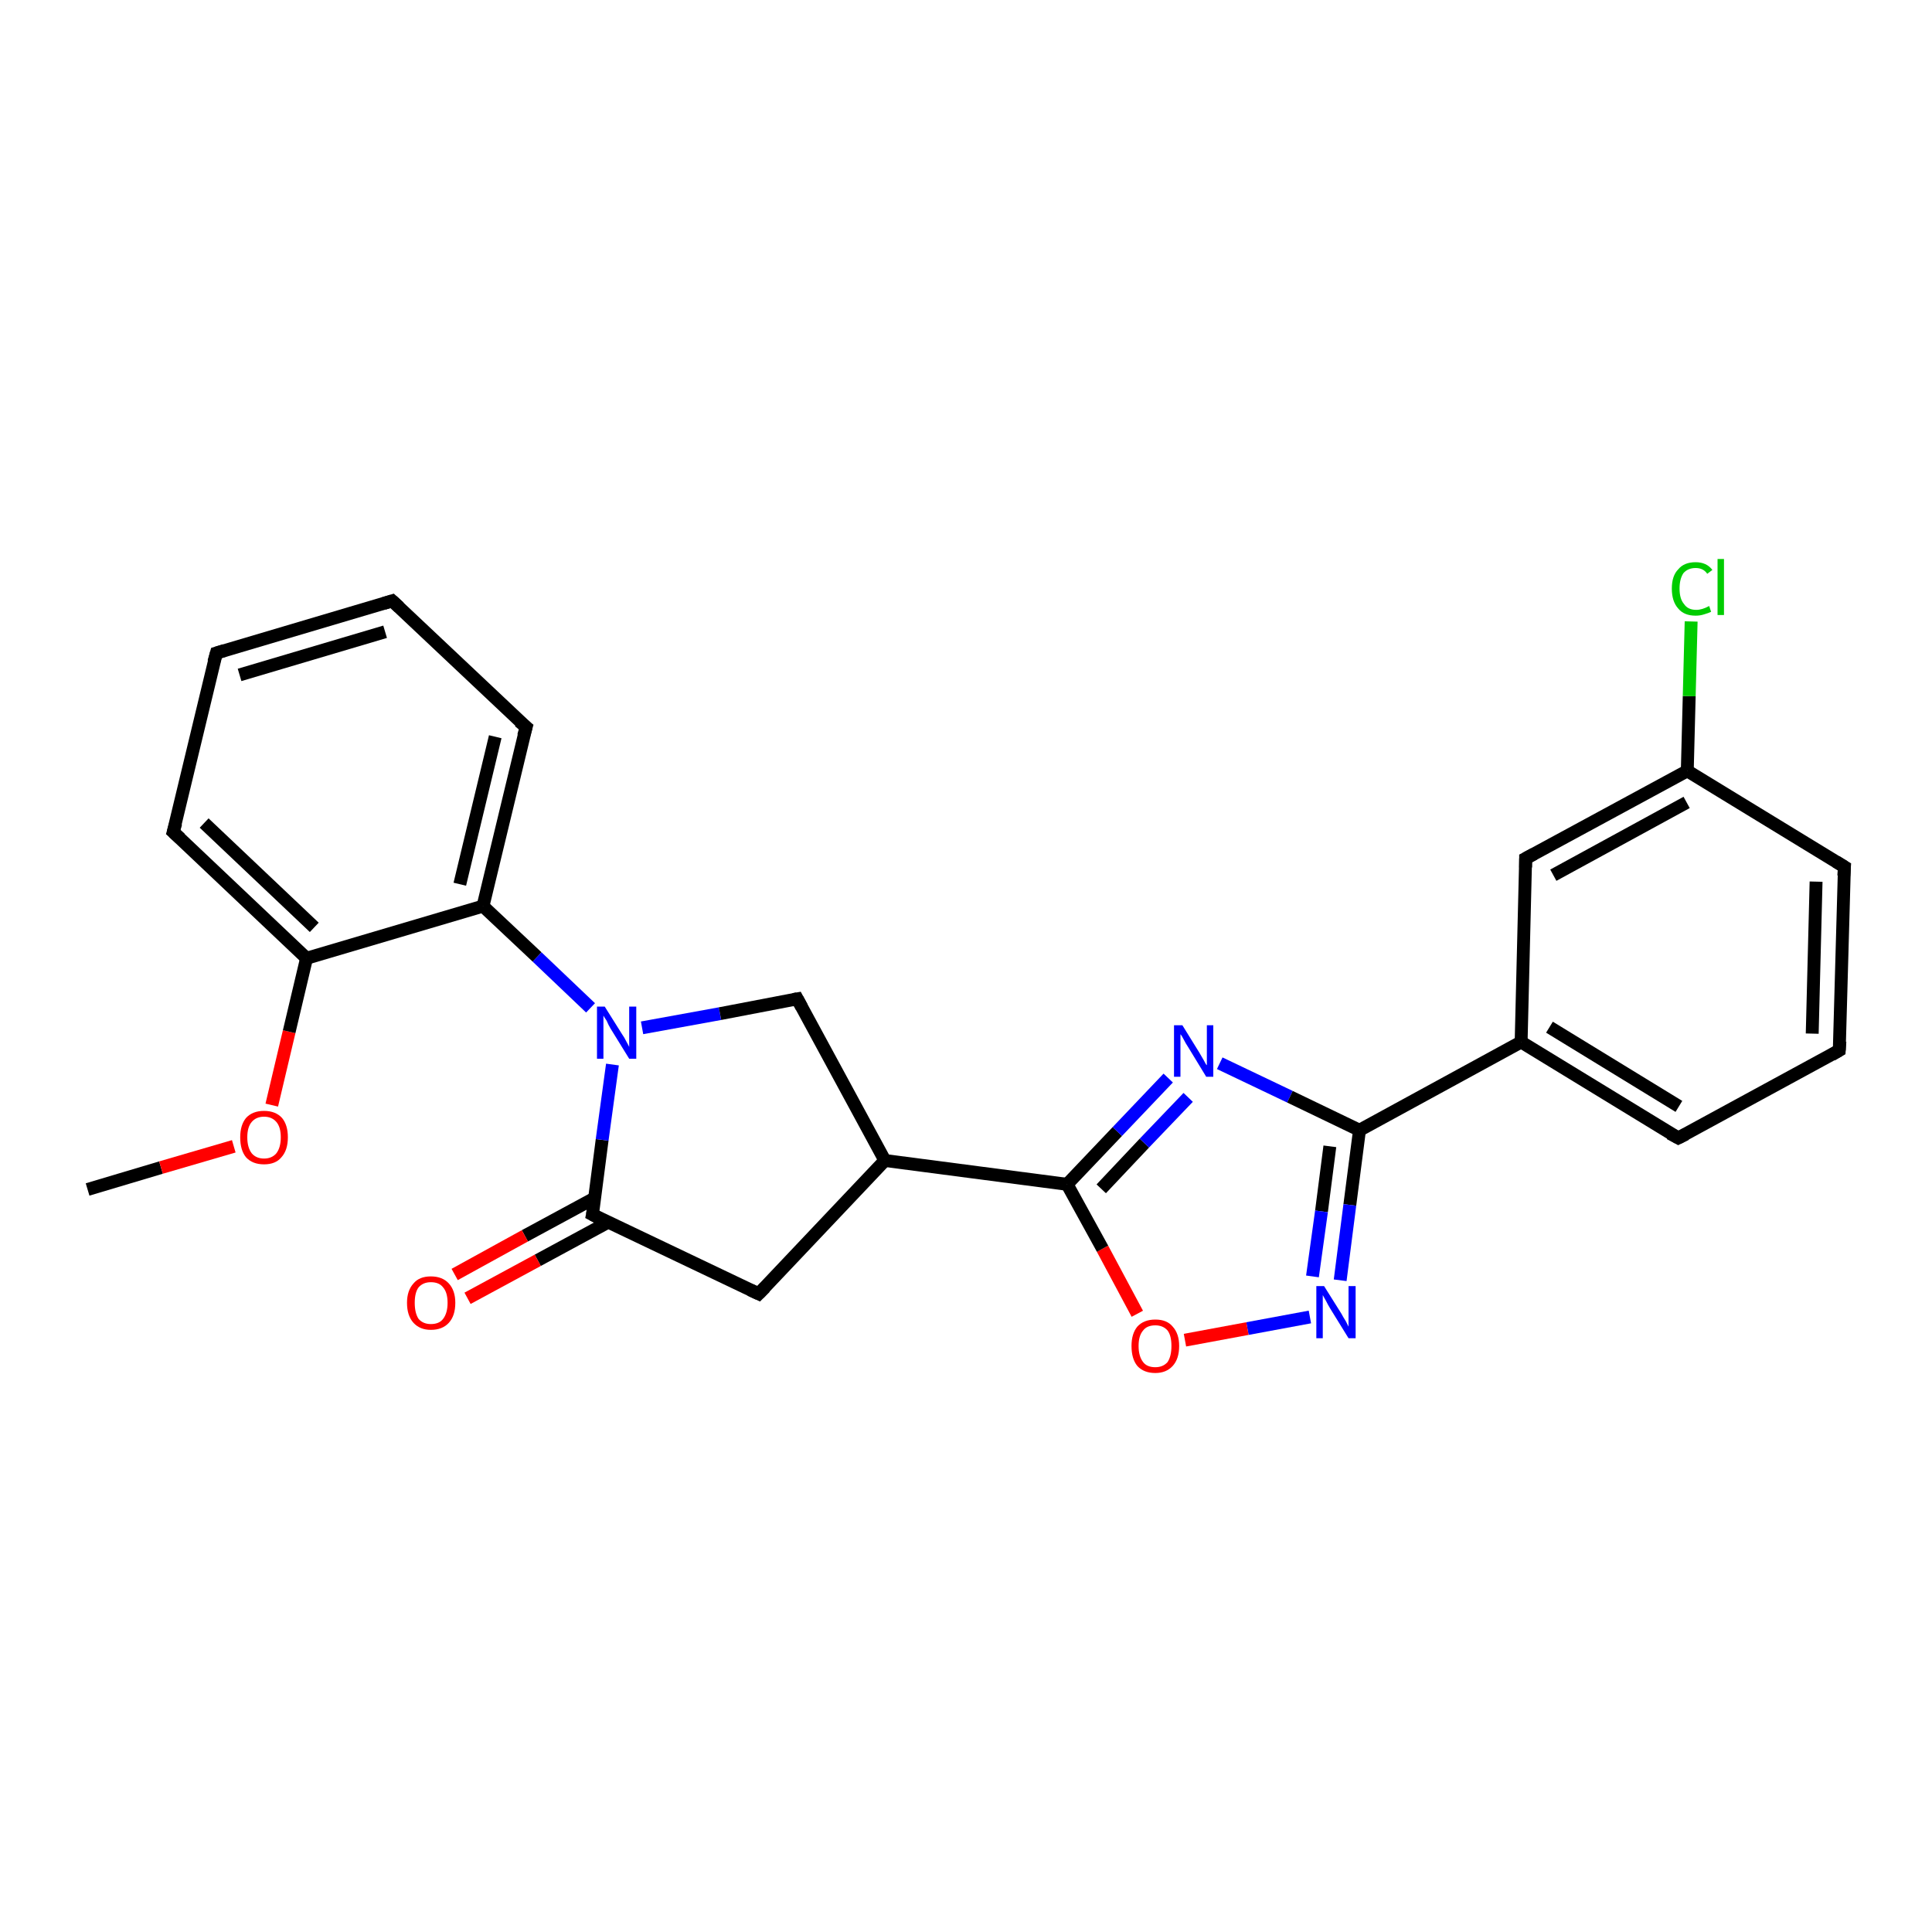 <?xml version='1.0' encoding='iso-8859-1'?>
<svg version='1.1' baseProfile='full'
              xmlns='http://www.w3.org/2000/svg'
                      xmlns:rdkit='http://www.rdkit.org/xml'
                      xmlns:xlink='http://www.w3.org/1999/xlink'
                  xml:space='preserve'
width='300px' height='300px' viewBox='0 0 300 300'>
<!-- END OF HEADER -->
<rect style='opacity:1.0;fill:#FFFFFF;stroke:none' width='300.0' height='300.0' x='0.0' y='0.0'> </rect>
<path class='bond-0 atom-0 atom-1' d='M 13.6,184.7 L 25.0,181.3' style='fill:none;fill-rule:evenodd;stroke:#000000;stroke-width:2.0px;stroke-linecap:butt;stroke-linejoin:miter;stroke-opacity:1' />
<path class='bond-0 atom-0 atom-1' d='M 25.0,181.3 L 36.3,178.0' style='fill:none;fill-rule:evenodd;stroke:#FF0000;stroke-width:2.0px;stroke-linecap:butt;stroke-linejoin:miter;stroke-opacity:1' />
<path class='bond-1 atom-1 atom-2' d='M 42.2,171.6 L 44.9,160.2' style='fill:none;fill-rule:evenodd;stroke:#FF0000;stroke-width:2.0px;stroke-linecap:butt;stroke-linejoin:miter;stroke-opacity:1' />
<path class='bond-1 atom-1 atom-2' d='M 44.9,160.2 L 47.6,148.8' style='fill:none;fill-rule:evenodd;stroke:#000000;stroke-width:2.0px;stroke-linecap:butt;stroke-linejoin:miter;stroke-opacity:1' />
<path class='bond-2 atom-2 atom-3' d='M 47.6,148.8 L 26.9,129.2' style='fill:none;fill-rule:evenodd;stroke:#000000;stroke-width:2.0px;stroke-linecap:butt;stroke-linejoin:miter;stroke-opacity:1' />
<path class='bond-2 atom-2 atom-3' d='M 48.8,144.0 L 31.7,127.8' style='fill:none;fill-rule:evenodd;stroke:#000000;stroke-width:2.0px;stroke-linecap:butt;stroke-linejoin:miter;stroke-opacity:1' />
<path class='bond-3 atom-3 atom-4' d='M 26.9,129.2 L 33.6,101.4' style='fill:none;fill-rule:evenodd;stroke:#000000;stroke-width:2.0px;stroke-linecap:butt;stroke-linejoin:miter;stroke-opacity:1' />
<path class='bond-4 atom-4 atom-5' d='M 33.6,101.4 L 60.9,93.3' style='fill:none;fill-rule:evenodd;stroke:#000000;stroke-width:2.0px;stroke-linecap:butt;stroke-linejoin:miter;stroke-opacity:1' />
<path class='bond-4 atom-4 atom-5' d='M 37.2,104.8 L 59.8,98.1' style='fill:none;fill-rule:evenodd;stroke:#000000;stroke-width:2.0px;stroke-linecap:butt;stroke-linejoin:miter;stroke-opacity:1' />
<path class='bond-5 atom-5 atom-6' d='M 60.9,93.3 L 81.7,112.9' style='fill:none;fill-rule:evenodd;stroke:#000000;stroke-width:2.0px;stroke-linecap:butt;stroke-linejoin:miter;stroke-opacity:1' />
<path class='bond-6 atom-6 atom-7' d='M 81.7,112.9 L 75.0,140.7' style='fill:none;fill-rule:evenodd;stroke:#000000;stroke-width:2.0px;stroke-linecap:butt;stroke-linejoin:miter;stroke-opacity:1' />
<path class='bond-6 atom-6 atom-7' d='M 76.9,114.4 L 71.4,137.3' style='fill:none;fill-rule:evenodd;stroke:#000000;stroke-width:2.0px;stroke-linecap:butt;stroke-linejoin:miter;stroke-opacity:1' />
<path class='bond-7 atom-7 atom-8' d='M 75.0,140.7 L 83.4,148.6' style='fill:none;fill-rule:evenodd;stroke:#000000;stroke-width:2.0px;stroke-linecap:butt;stroke-linejoin:miter;stroke-opacity:1' />
<path class='bond-7 atom-7 atom-8' d='M 83.4,148.6 L 91.7,156.5' style='fill:none;fill-rule:evenodd;stroke:#0000FF;stroke-width:2.0px;stroke-linecap:butt;stroke-linejoin:miter;stroke-opacity:1' />
<path class='bond-8 atom-8 atom-9' d='M 99.7,159.6 L 111.8,157.4' style='fill:none;fill-rule:evenodd;stroke:#0000FF;stroke-width:2.0px;stroke-linecap:butt;stroke-linejoin:miter;stroke-opacity:1' />
<path class='bond-8 atom-8 atom-9' d='M 111.8,157.4 L 123.8,155.1' style='fill:none;fill-rule:evenodd;stroke:#000000;stroke-width:2.0px;stroke-linecap:butt;stroke-linejoin:miter;stroke-opacity:1' />
<path class='bond-9 atom-9 atom-10' d='M 123.8,155.1 L 137.4,180.2' style='fill:none;fill-rule:evenodd;stroke:#000000;stroke-width:2.0px;stroke-linecap:butt;stroke-linejoin:miter;stroke-opacity:1' />
<path class='bond-10 atom-10 atom-11' d='M 137.4,180.2 L 117.8,200.9' style='fill:none;fill-rule:evenodd;stroke:#000000;stroke-width:2.0px;stroke-linecap:butt;stroke-linejoin:miter;stroke-opacity:1' />
<path class='bond-11 atom-11 atom-12' d='M 117.8,200.9 L 92.0,188.6' style='fill:none;fill-rule:evenodd;stroke:#000000;stroke-width:2.0px;stroke-linecap:butt;stroke-linejoin:miter;stroke-opacity:1' />
<path class='bond-12 atom-12 atom-13' d='M 92.4,186.0 L 81.5,191.9' style='fill:none;fill-rule:evenodd;stroke:#000000;stroke-width:2.0px;stroke-linecap:butt;stroke-linejoin:miter;stroke-opacity:1' />
<path class='bond-12 atom-12 atom-13' d='M 81.5,191.9 L 70.6,197.9' style='fill:none;fill-rule:evenodd;stroke:#FF0000;stroke-width:2.0px;stroke-linecap:butt;stroke-linejoin:miter;stroke-opacity:1' />
<path class='bond-12 atom-12 atom-13' d='M 94.4,189.8 L 83.5,195.7' style='fill:none;fill-rule:evenodd;stroke:#000000;stroke-width:2.0px;stroke-linecap:butt;stroke-linejoin:miter;stroke-opacity:1' />
<path class='bond-12 atom-12 atom-13' d='M 83.5,195.7 L 72.6,201.6' style='fill:none;fill-rule:evenodd;stroke:#FF0000;stroke-width:2.0px;stroke-linecap:butt;stroke-linejoin:miter;stroke-opacity:1' />
<path class='bond-13 atom-10 atom-14' d='M 137.4,180.2 L 165.7,183.9' style='fill:none;fill-rule:evenodd;stroke:#000000;stroke-width:2.0px;stroke-linecap:butt;stroke-linejoin:miter;stroke-opacity:1' />
<path class='bond-14 atom-14 atom-15' d='M 165.7,183.9 L 173.5,175.7' style='fill:none;fill-rule:evenodd;stroke:#000000;stroke-width:2.0px;stroke-linecap:butt;stroke-linejoin:miter;stroke-opacity:1' />
<path class='bond-14 atom-14 atom-15' d='M 173.5,175.7 L 181.4,167.4' style='fill:none;fill-rule:evenodd;stroke:#0000FF;stroke-width:2.0px;stroke-linecap:butt;stroke-linejoin:miter;stroke-opacity:1' />
<path class='bond-14 atom-14 atom-15' d='M 171.0,184.6 L 177.7,177.5' style='fill:none;fill-rule:evenodd;stroke:#000000;stroke-width:2.0px;stroke-linecap:butt;stroke-linejoin:miter;stroke-opacity:1' />
<path class='bond-14 atom-14 atom-15' d='M 177.7,177.5 L 184.5,170.4' style='fill:none;fill-rule:evenodd;stroke:#0000FF;stroke-width:2.0px;stroke-linecap:butt;stroke-linejoin:miter;stroke-opacity:1' />
<path class='bond-15 atom-15 atom-16' d='M 189.4,165.1 L 200.3,170.3' style='fill:none;fill-rule:evenodd;stroke:#0000FF;stroke-width:2.0px;stroke-linecap:butt;stroke-linejoin:miter;stroke-opacity:1' />
<path class='bond-15 atom-15 atom-16' d='M 200.3,170.3 L 211.1,175.5' style='fill:none;fill-rule:evenodd;stroke:#000000;stroke-width:2.0px;stroke-linecap:butt;stroke-linejoin:miter;stroke-opacity:1' />
<path class='bond-16 atom-16 atom-17' d='M 211.1,175.5 L 209.6,187.1' style='fill:none;fill-rule:evenodd;stroke:#000000;stroke-width:2.0px;stroke-linecap:butt;stroke-linejoin:miter;stroke-opacity:1' />
<path class='bond-16 atom-16 atom-17' d='M 209.6,187.1 L 208.1,198.8' style='fill:none;fill-rule:evenodd;stroke:#0000FF;stroke-width:2.0px;stroke-linecap:butt;stroke-linejoin:miter;stroke-opacity:1' />
<path class='bond-16 atom-16 atom-17' d='M 206.5,178.0 L 205.2,188.1' style='fill:none;fill-rule:evenodd;stroke:#000000;stroke-width:2.0px;stroke-linecap:butt;stroke-linejoin:miter;stroke-opacity:1' />
<path class='bond-16 atom-16 atom-17' d='M 205.2,188.1 L 203.8,198.2' style='fill:none;fill-rule:evenodd;stroke:#0000FF;stroke-width:2.0px;stroke-linecap:butt;stroke-linejoin:miter;stroke-opacity:1' />
<path class='bond-17 atom-17 atom-18' d='M 203.4,204.5 L 193.7,206.3' style='fill:none;fill-rule:evenodd;stroke:#0000FF;stroke-width:2.0px;stroke-linecap:butt;stroke-linejoin:miter;stroke-opacity:1' />
<path class='bond-17 atom-17 atom-18' d='M 193.7,206.3 L 184.0,208.1' style='fill:none;fill-rule:evenodd;stroke:#FF0000;stroke-width:2.0px;stroke-linecap:butt;stroke-linejoin:miter;stroke-opacity:1' />
<path class='bond-18 atom-16 atom-19' d='M 211.1,175.5 L 236.2,161.8' style='fill:none;fill-rule:evenodd;stroke:#000000;stroke-width:2.0px;stroke-linecap:butt;stroke-linejoin:miter;stroke-opacity:1' />
<path class='bond-19 atom-19 atom-20' d='M 236.2,161.8 L 260.6,176.7' style='fill:none;fill-rule:evenodd;stroke:#000000;stroke-width:2.0px;stroke-linecap:butt;stroke-linejoin:miter;stroke-opacity:1' />
<path class='bond-19 atom-19 atom-20' d='M 240.6,159.5 L 260.7,171.8' style='fill:none;fill-rule:evenodd;stroke:#000000;stroke-width:2.0px;stroke-linecap:butt;stroke-linejoin:miter;stroke-opacity:1' />
<path class='bond-20 atom-20 atom-21' d='M 260.6,176.7 L 285.6,163.1' style='fill:none;fill-rule:evenodd;stroke:#000000;stroke-width:2.0px;stroke-linecap:butt;stroke-linejoin:miter;stroke-opacity:1' />
<path class='bond-21 atom-21 atom-22' d='M 285.6,163.1 L 286.4,134.6' style='fill:none;fill-rule:evenodd;stroke:#000000;stroke-width:2.0px;stroke-linecap:butt;stroke-linejoin:miter;stroke-opacity:1' />
<path class='bond-21 atom-21 atom-22' d='M 281.4,160.5 L 282.0,136.9' style='fill:none;fill-rule:evenodd;stroke:#000000;stroke-width:2.0px;stroke-linecap:butt;stroke-linejoin:miter;stroke-opacity:1' />
<path class='bond-22 atom-22 atom-23' d='M 286.4,134.6 L 262.0,119.7' style='fill:none;fill-rule:evenodd;stroke:#000000;stroke-width:2.0px;stroke-linecap:butt;stroke-linejoin:miter;stroke-opacity:1' />
<path class='bond-23 atom-23 atom-24' d='M 262.0,119.7 L 262.3,108.1' style='fill:none;fill-rule:evenodd;stroke:#000000;stroke-width:2.0px;stroke-linecap:butt;stroke-linejoin:miter;stroke-opacity:1' />
<path class='bond-23 atom-23 atom-24' d='M 262.3,108.1 L 262.6,96.5' style='fill:none;fill-rule:evenodd;stroke:#00CC00;stroke-width:2.0px;stroke-linecap:butt;stroke-linejoin:miter;stroke-opacity:1' />
<path class='bond-24 atom-23 atom-25' d='M 262.0,119.7 L 236.9,133.3' style='fill:none;fill-rule:evenodd;stroke:#000000;stroke-width:2.0px;stroke-linecap:butt;stroke-linejoin:miter;stroke-opacity:1' />
<path class='bond-24 atom-23 atom-25' d='M 261.9,124.6 L 241.2,135.9' style='fill:none;fill-rule:evenodd;stroke:#000000;stroke-width:2.0px;stroke-linecap:butt;stroke-linejoin:miter;stroke-opacity:1' />
<path class='bond-25 atom-7 atom-2' d='M 75.0,140.7 L 47.6,148.8' style='fill:none;fill-rule:evenodd;stroke:#000000;stroke-width:2.0px;stroke-linecap:butt;stroke-linejoin:miter;stroke-opacity:1' />
<path class='bond-26 atom-12 atom-8' d='M 92.0,188.6 L 93.5,177.0' style='fill:none;fill-rule:evenodd;stroke:#000000;stroke-width:2.0px;stroke-linecap:butt;stroke-linejoin:miter;stroke-opacity:1' />
<path class='bond-26 atom-12 atom-8' d='M 93.5,177.0 L 95.1,165.3' style='fill:none;fill-rule:evenodd;stroke:#0000FF;stroke-width:2.0px;stroke-linecap:butt;stroke-linejoin:miter;stroke-opacity:1' />
<path class='bond-27 atom-18 atom-14' d='M 176.6,204.0 L 171.2,193.9' style='fill:none;fill-rule:evenodd;stroke:#FF0000;stroke-width:2.0px;stroke-linecap:butt;stroke-linejoin:miter;stroke-opacity:1' />
<path class='bond-27 atom-18 atom-14' d='M 171.2,193.9 L 165.7,183.9' style='fill:none;fill-rule:evenodd;stroke:#000000;stroke-width:2.0px;stroke-linecap:butt;stroke-linejoin:miter;stroke-opacity:1' />
<path class='bond-28 atom-25 atom-19' d='M 236.9,133.3 L 236.2,161.8' style='fill:none;fill-rule:evenodd;stroke:#000000;stroke-width:2.0px;stroke-linecap:butt;stroke-linejoin:miter;stroke-opacity:1' />
<path d='M 28.0,130.2 L 26.9,129.2 L 27.3,127.8' style='fill:none;stroke:#000000;stroke-width:2.0px;stroke-linecap:butt;stroke-linejoin:miter;stroke-opacity:1;' />
<path d='M 33.2,102.8 L 33.6,101.4 L 34.9,101.0' style='fill:none;stroke:#000000;stroke-width:2.0px;stroke-linecap:butt;stroke-linejoin:miter;stroke-opacity:1;' />
<path d='M 59.6,93.7 L 60.9,93.3 L 62.0,94.3' style='fill:none;stroke:#000000;stroke-width:2.0px;stroke-linecap:butt;stroke-linejoin:miter;stroke-opacity:1;' />
<path d='M 80.6,112.0 L 81.7,112.9 L 81.3,114.3' style='fill:none;stroke:#000000;stroke-width:2.0px;stroke-linecap:butt;stroke-linejoin:miter;stroke-opacity:1;' />
<path d='M 123.2,155.2 L 123.8,155.1 L 124.5,156.4' style='fill:none;stroke:#000000;stroke-width:2.0px;stroke-linecap:butt;stroke-linejoin:miter;stroke-opacity:1;' />
<path d='M 118.8,199.9 L 117.8,200.9 L 116.5,200.3' style='fill:none;stroke:#000000;stroke-width:2.0px;stroke-linecap:butt;stroke-linejoin:miter;stroke-opacity:1;' />
<path d='M 93.3,189.3 L 92.0,188.6 L 92.1,188.1' style='fill:none;stroke:#000000;stroke-width:2.0px;stroke-linecap:butt;stroke-linejoin:miter;stroke-opacity:1;' />
<path d='M 259.3,176.0 L 260.6,176.7 L 261.8,176.1' style='fill:none;stroke:#000000;stroke-width:2.0px;stroke-linecap:butt;stroke-linejoin:miter;stroke-opacity:1;' />
<path d='M 284.4,163.8 L 285.6,163.1 L 285.7,161.7' style='fill:none;stroke:#000000;stroke-width:2.0px;stroke-linecap:butt;stroke-linejoin:miter;stroke-opacity:1;' />
<path d='M 286.3,136.0 L 286.4,134.6 L 285.1,133.8' style='fill:none;stroke:#000000;stroke-width:2.0px;stroke-linecap:butt;stroke-linejoin:miter;stroke-opacity:1;' />
<path d='M 238.2,132.6 L 236.9,133.3 L 236.9,134.7' style='fill:none;stroke:#000000;stroke-width:2.0px;stroke-linecap:butt;stroke-linejoin:miter;stroke-opacity:1;' />
<path class='atom-1' d='M 37.3 176.6
Q 37.3 174.7, 38.2 173.6
Q 39.2 172.5, 41.0 172.5
Q 42.8 172.5, 43.8 173.6
Q 44.7 174.7, 44.7 176.6
Q 44.7 178.6, 43.7 179.7
Q 42.8 180.8, 41.0 180.8
Q 39.2 180.8, 38.2 179.7
Q 37.3 178.6, 37.3 176.6
M 41.0 179.9
Q 42.2 179.9, 42.9 179.1
Q 43.6 178.2, 43.6 176.6
Q 43.6 175.0, 42.9 174.2
Q 42.2 173.4, 41.0 173.4
Q 39.8 173.4, 39.1 174.2
Q 38.4 175.0, 38.4 176.6
Q 38.4 178.2, 39.1 179.1
Q 39.8 179.9, 41.0 179.9
' fill='#FF0000'/>
<path class='atom-8' d='M 93.9 156.3
L 96.6 160.6
Q 96.9 161.0, 97.3 161.8
Q 97.7 162.5, 97.7 162.6
L 97.7 156.3
L 98.8 156.3
L 98.8 164.4
L 97.7 164.4
L 94.8 159.7
Q 94.5 159.2, 94.2 158.5
Q 93.8 157.9, 93.7 157.7
L 93.7 164.4
L 92.7 164.4
L 92.7 156.3
L 93.9 156.3
' fill='#0000FF'/>
<path class='atom-13' d='M 63.2 202.3
Q 63.2 200.4, 64.2 199.3
Q 65.1 198.2, 66.9 198.2
Q 68.7 198.2, 69.7 199.3
Q 70.7 200.4, 70.7 202.3
Q 70.7 204.3, 69.7 205.4
Q 68.7 206.5, 66.9 206.5
Q 65.2 206.5, 64.2 205.4
Q 63.2 204.3, 63.2 202.3
M 66.9 205.6
Q 68.2 205.6, 68.8 204.8
Q 69.5 203.9, 69.5 202.3
Q 69.5 200.7, 68.8 199.9
Q 68.2 199.1, 66.9 199.1
Q 65.7 199.1, 65.0 199.9
Q 64.4 200.7, 64.4 202.3
Q 64.4 203.9, 65.0 204.8
Q 65.7 205.6, 66.9 205.6
' fill='#FF0000'/>
<path class='atom-15' d='M 183.6 159.2
L 186.2 163.4
Q 186.5 163.9, 186.9 164.6
Q 187.3 165.4, 187.4 165.4
L 187.4 159.2
L 188.4 159.2
L 188.4 167.2
L 187.3 167.2
L 184.5 162.6
Q 184.1 162.0, 183.8 161.4
Q 183.5 160.8, 183.3 160.6
L 183.3 167.2
L 182.3 167.2
L 182.3 159.2
L 183.6 159.2
' fill='#0000FF'/>
<path class='atom-17' d='M 205.6 199.7
L 208.3 204.0
Q 208.5 204.4, 209.0 205.2
Q 209.4 206.0, 209.4 206.0
L 209.4 199.7
L 210.5 199.7
L 210.5 207.8
L 209.4 207.8
L 206.5 203.1
Q 206.2 202.6, 205.9 202.0
Q 205.5 201.3, 205.4 201.1
L 205.4 207.8
L 204.4 207.8
L 204.4 199.7
L 205.6 199.7
' fill='#0000FF'/>
<path class='atom-18' d='M 175.7 209.0
Q 175.7 207.1, 176.6 206.0
Q 177.6 204.9, 179.4 204.9
Q 181.2 204.9, 182.1 206.0
Q 183.1 207.1, 183.1 209.0
Q 183.1 211.0, 182.1 212.1
Q 181.1 213.2, 179.4 213.2
Q 177.6 213.2, 176.6 212.1
Q 175.7 211.0, 175.7 209.0
M 179.4 212.3
Q 180.6 212.3, 181.3 211.5
Q 181.9 210.6, 181.9 209.0
Q 181.9 207.4, 181.3 206.6
Q 180.6 205.8, 179.4 205.8
Q 178.1 205.8, 177.5 206.6
Q 176.8 207.4, 176.8 209.0
Q 176.8 210.6, 177.5 211.5
Q 178.1 212.3, 179.4 212.3
' fill='#FF0000'/>
<path class='atom-24' d='M 259.6 91.4
Q 259.6 89.4, 260.6 88.4
Q 261.5 87.3, 263.3 87.3
Q 265.0 87.3, 265.9 88.5
L 265.1 89.1
Q 264.5 88.2, 263.3 88.2
Q 262.1 88.2, 261.4 89.0
Q 260.8 89.9, 260.8 91.4
Q 260.8 93.0, 261.5 93.8
Q 262.1 94.7, 263.4 94.7
Q 264.3 94.7, 265.4 94.1
L 265.7 95.0
Q 265.3 95.2, 264.6 95.4
Q 264.0 95.6, 263.3 95.6
Q 261.5 95.6, 260.6 94.5
Q 259.6 93.4, 259.6 91.4
' fill='#00CC00'/>
<path class='atom-24' d='M 266.7 86.8
L 267.7 86.8
L 267.7 95.5
L 266.7 95.5
L 266.7 86.8
' fill='#00CC00'/>
</svg>

